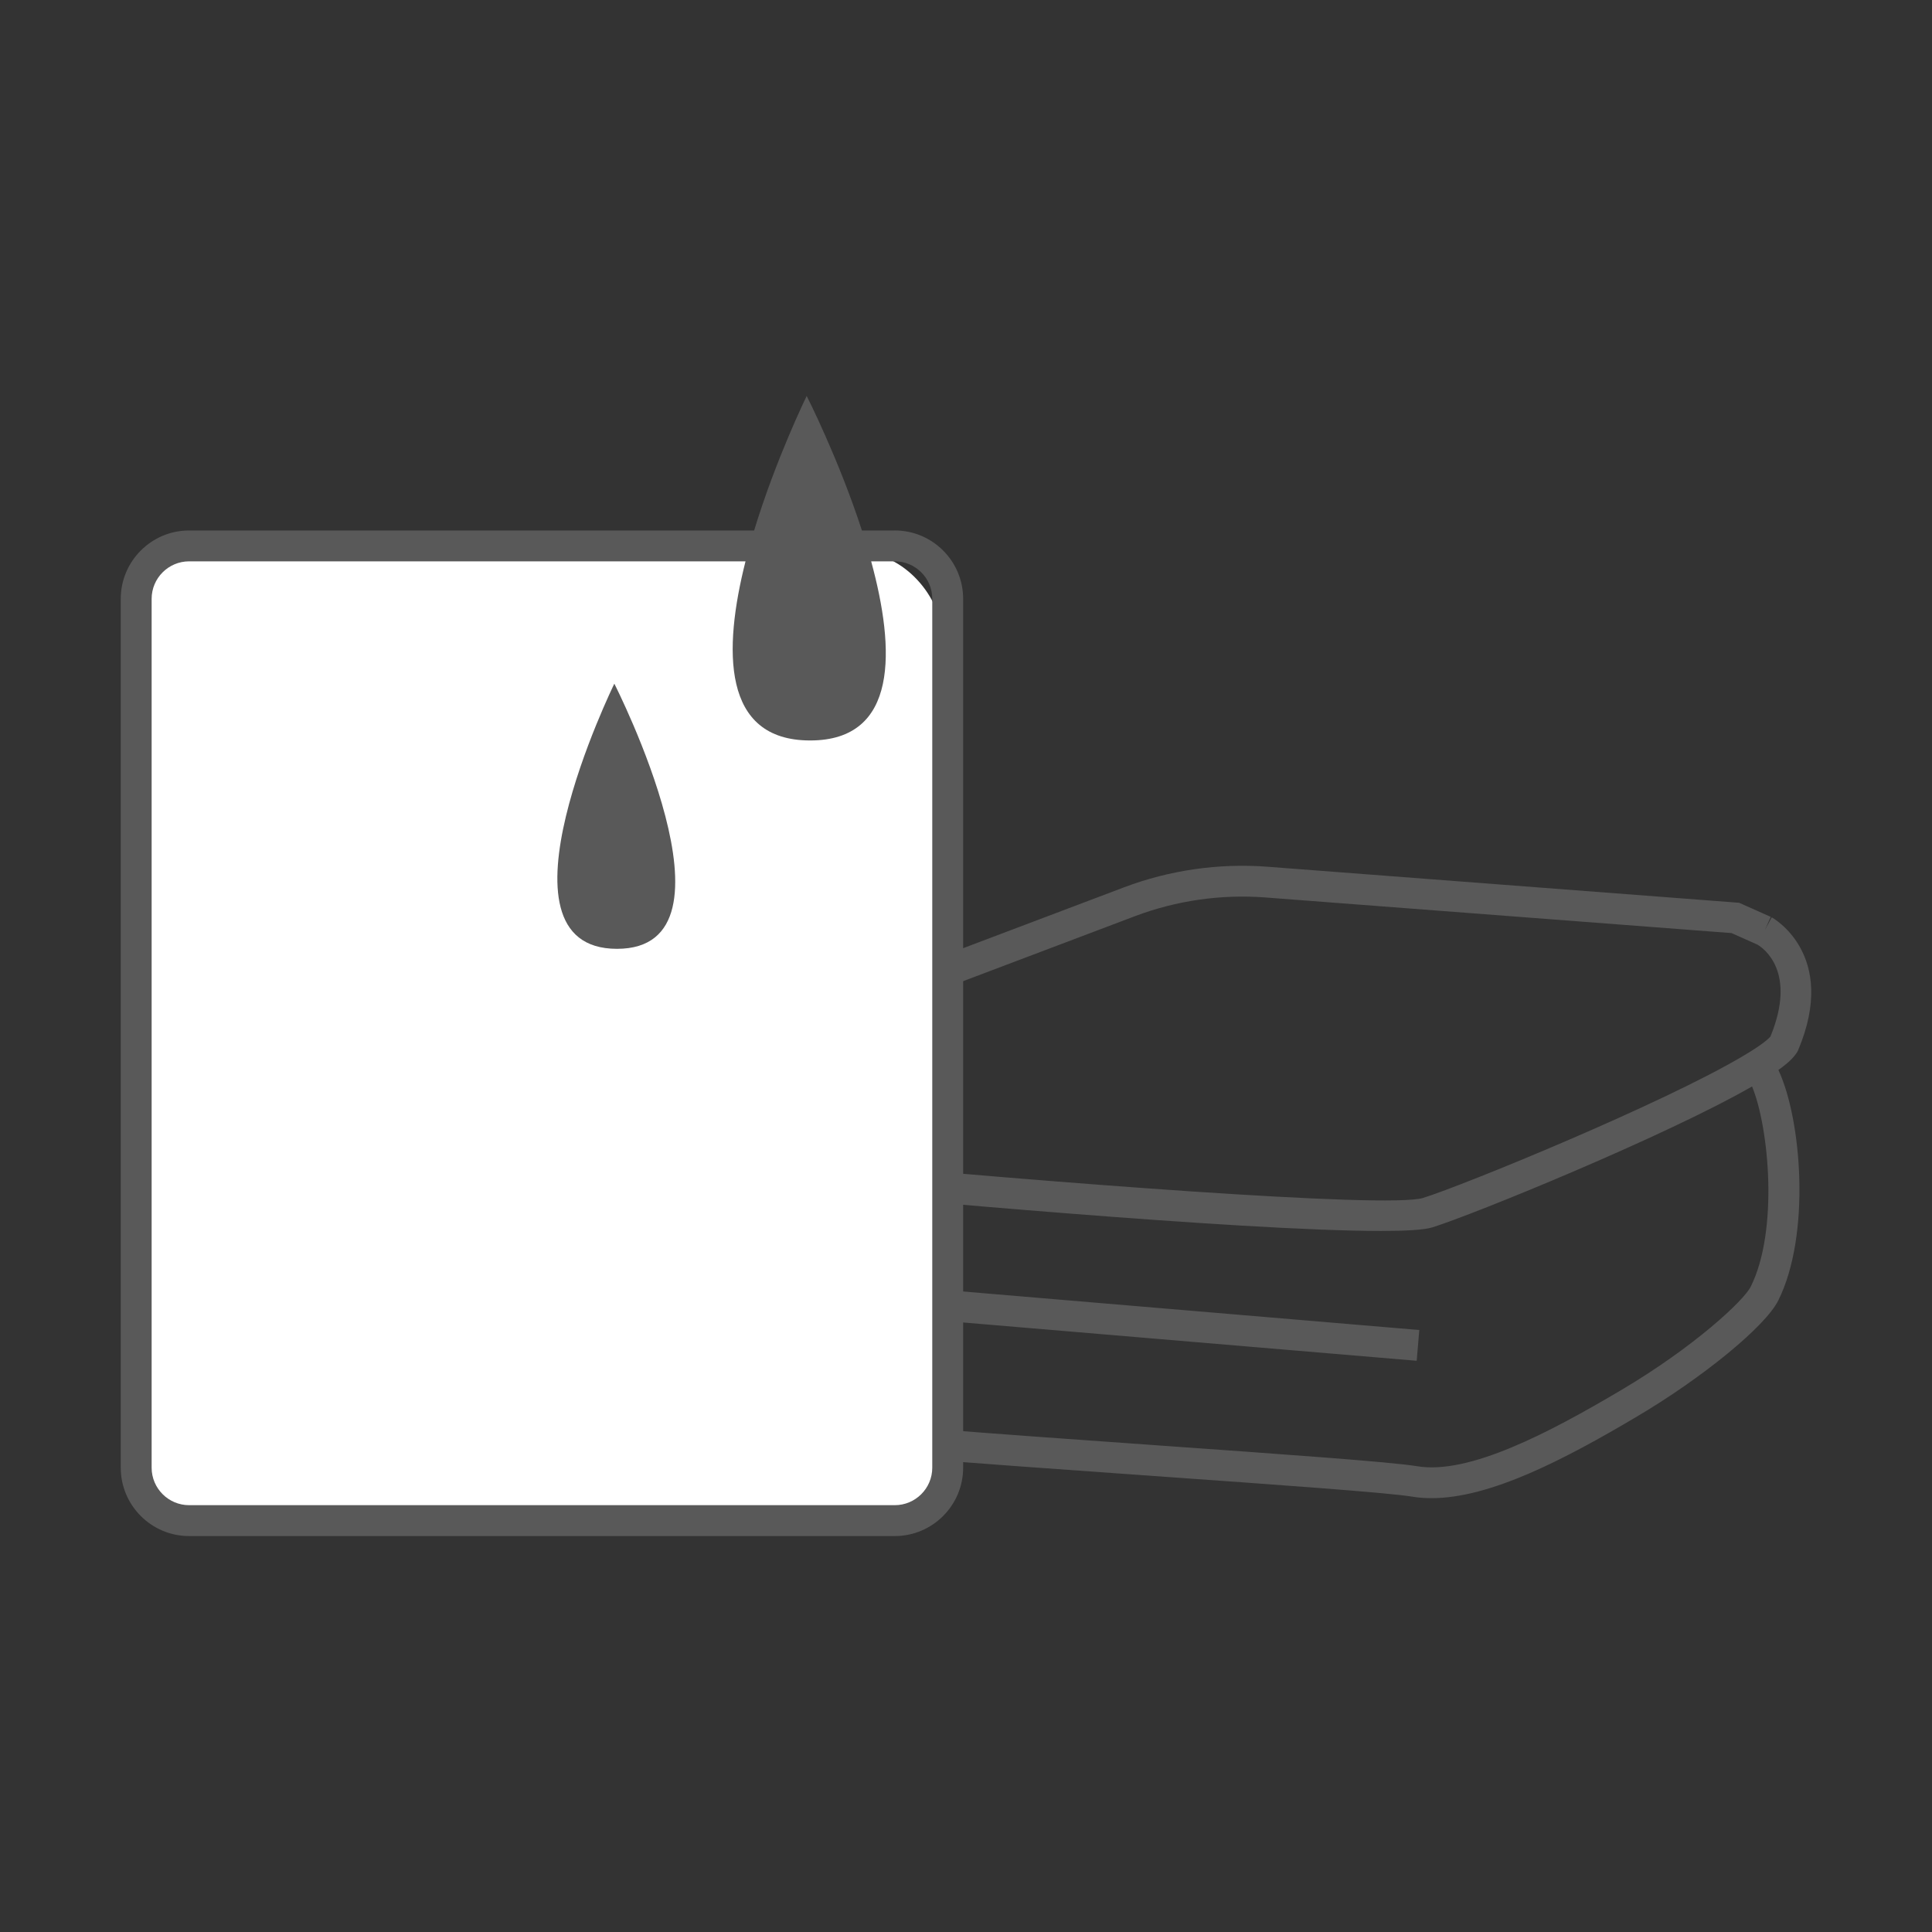 <svg xmlns="http://www.w3.org/2000/svg" id="_&#x30EC;&#x30A4;&#x30E4;&#x30FC;_1" data-name="&#x30EC;&#x30A4;&#x30E4;&#x30FC;_1" viewBox="0 0 80 80"><rect x="0" y="0" width="80" height="80" fill="#333333" stroke="none"/><g><path d="M74.408,43.581l.048-.093c1.68-3.975-1.065-5.489-1.093-5.503l-.279.517.239-.536-1.309-.584-19.537-1.493c-2.002-.153-4.052.142-5.929.852l-12.066,4.563-.091.043c-.929.531-2.536,1.47-2.552,1.479l-.019.011c-2.747,1.735-2.03,6.192-1.686,8.334.02.126.039.243.055.348.135.889.374,1.466.617,1.843-.557.511-1.264,1.418-1.161,2.673.156,1.828.73,3.171,3.023,3.782,1.11.295,6.976.726,15.142,1.304,4.96.351,9.645.683,10.665.852.258.043.526.063.801.063,2.434,0,5.498-1.599,8.479-3.363,2.762-1.632,5.345-3.751,5.879-4.822,1.351-2.708.971-7.48.006-9.546.479-.341.663-.563.766-.726ZM72.492,53.282c-.282.565-2.322,2.482-5.386,4.293-2.961,1.752-6.278,3.496-8.419,3.139-1.079-.18-5.577-.498-10.784-.867-6.159-.436-13.825-.978-14.903-1.265-1.62-.432-1.95-1.168-2.078-2.654-.076-.926.679-1.593,1.011-1.838l26.729,2.257.108-1.274-26.774-2.261c-.119-.127-.391-.513-.539-1.487-.017-.108-.036-.228-.057-.358-.277-1.723-.926-5.755,1.098-7.045.135-.079,1.596-.933,2.487-1.442l12.019-4.546c1.703-.644,3.562-.911,5.379-.773l19.316,1.476,1.078.481c.237.141,1.641,1.112.532,3.805-.066.077-.311.319-1.099.784-3.287,1.966-11.574,5.362-13.281,5.896-1.473.458-15.927-.678-24.692-1.502l-.12,1.273c1.993.187,17.187,1.598,23.068,1.597,1.043,0,1.793-.044,2.125-.148,1.742-.545,9.645-3.773,13.239-5.835.707,1.711,1.099,5.979-.055,8.29Z" style="fill: #595959;"></path><rect x="5.426" y="22.868" width="33.562" height="40.274" rx="3.436" ry="3.436" style="fill: #fff;"></rect><g><path d="M37.051,21.966h-1.361c-.965-2.976-2.287-5.57-2.287-5.57,0,0-1.271,2.594-2.176,5.57H7.831c-1.561,0-2.831,1.27-2.831,2.831v35.977c0,1.561,1.27,2.831,2.831,2.831h29.22c1.561,0,2.831-1.27,2.831-2.831V24.796c0-1.561-1.27-2.831-2.831-2.831ZM38.603,60.774c0,.856-.696,1.552-1.552,1.552H7.831c-.856,0-1.552-.696-1.552-1.552V24.796c0-.856.696-1.552,1.552-1.552h23.039c-.925,3.659-.985,7.417,2.676,7.417s3.526-3.759,2.527-7.417h.978c.856,0,1.552.696,1.552,1.552v35.977Z" style="fill: #595959;"></path><path d="M25.548,39.289c5.489,0-.11-10.979-.11-10.979,0,0-5.38,10.979.11,10.979Z" style="fill: #595959;"></path></g></g></svg>